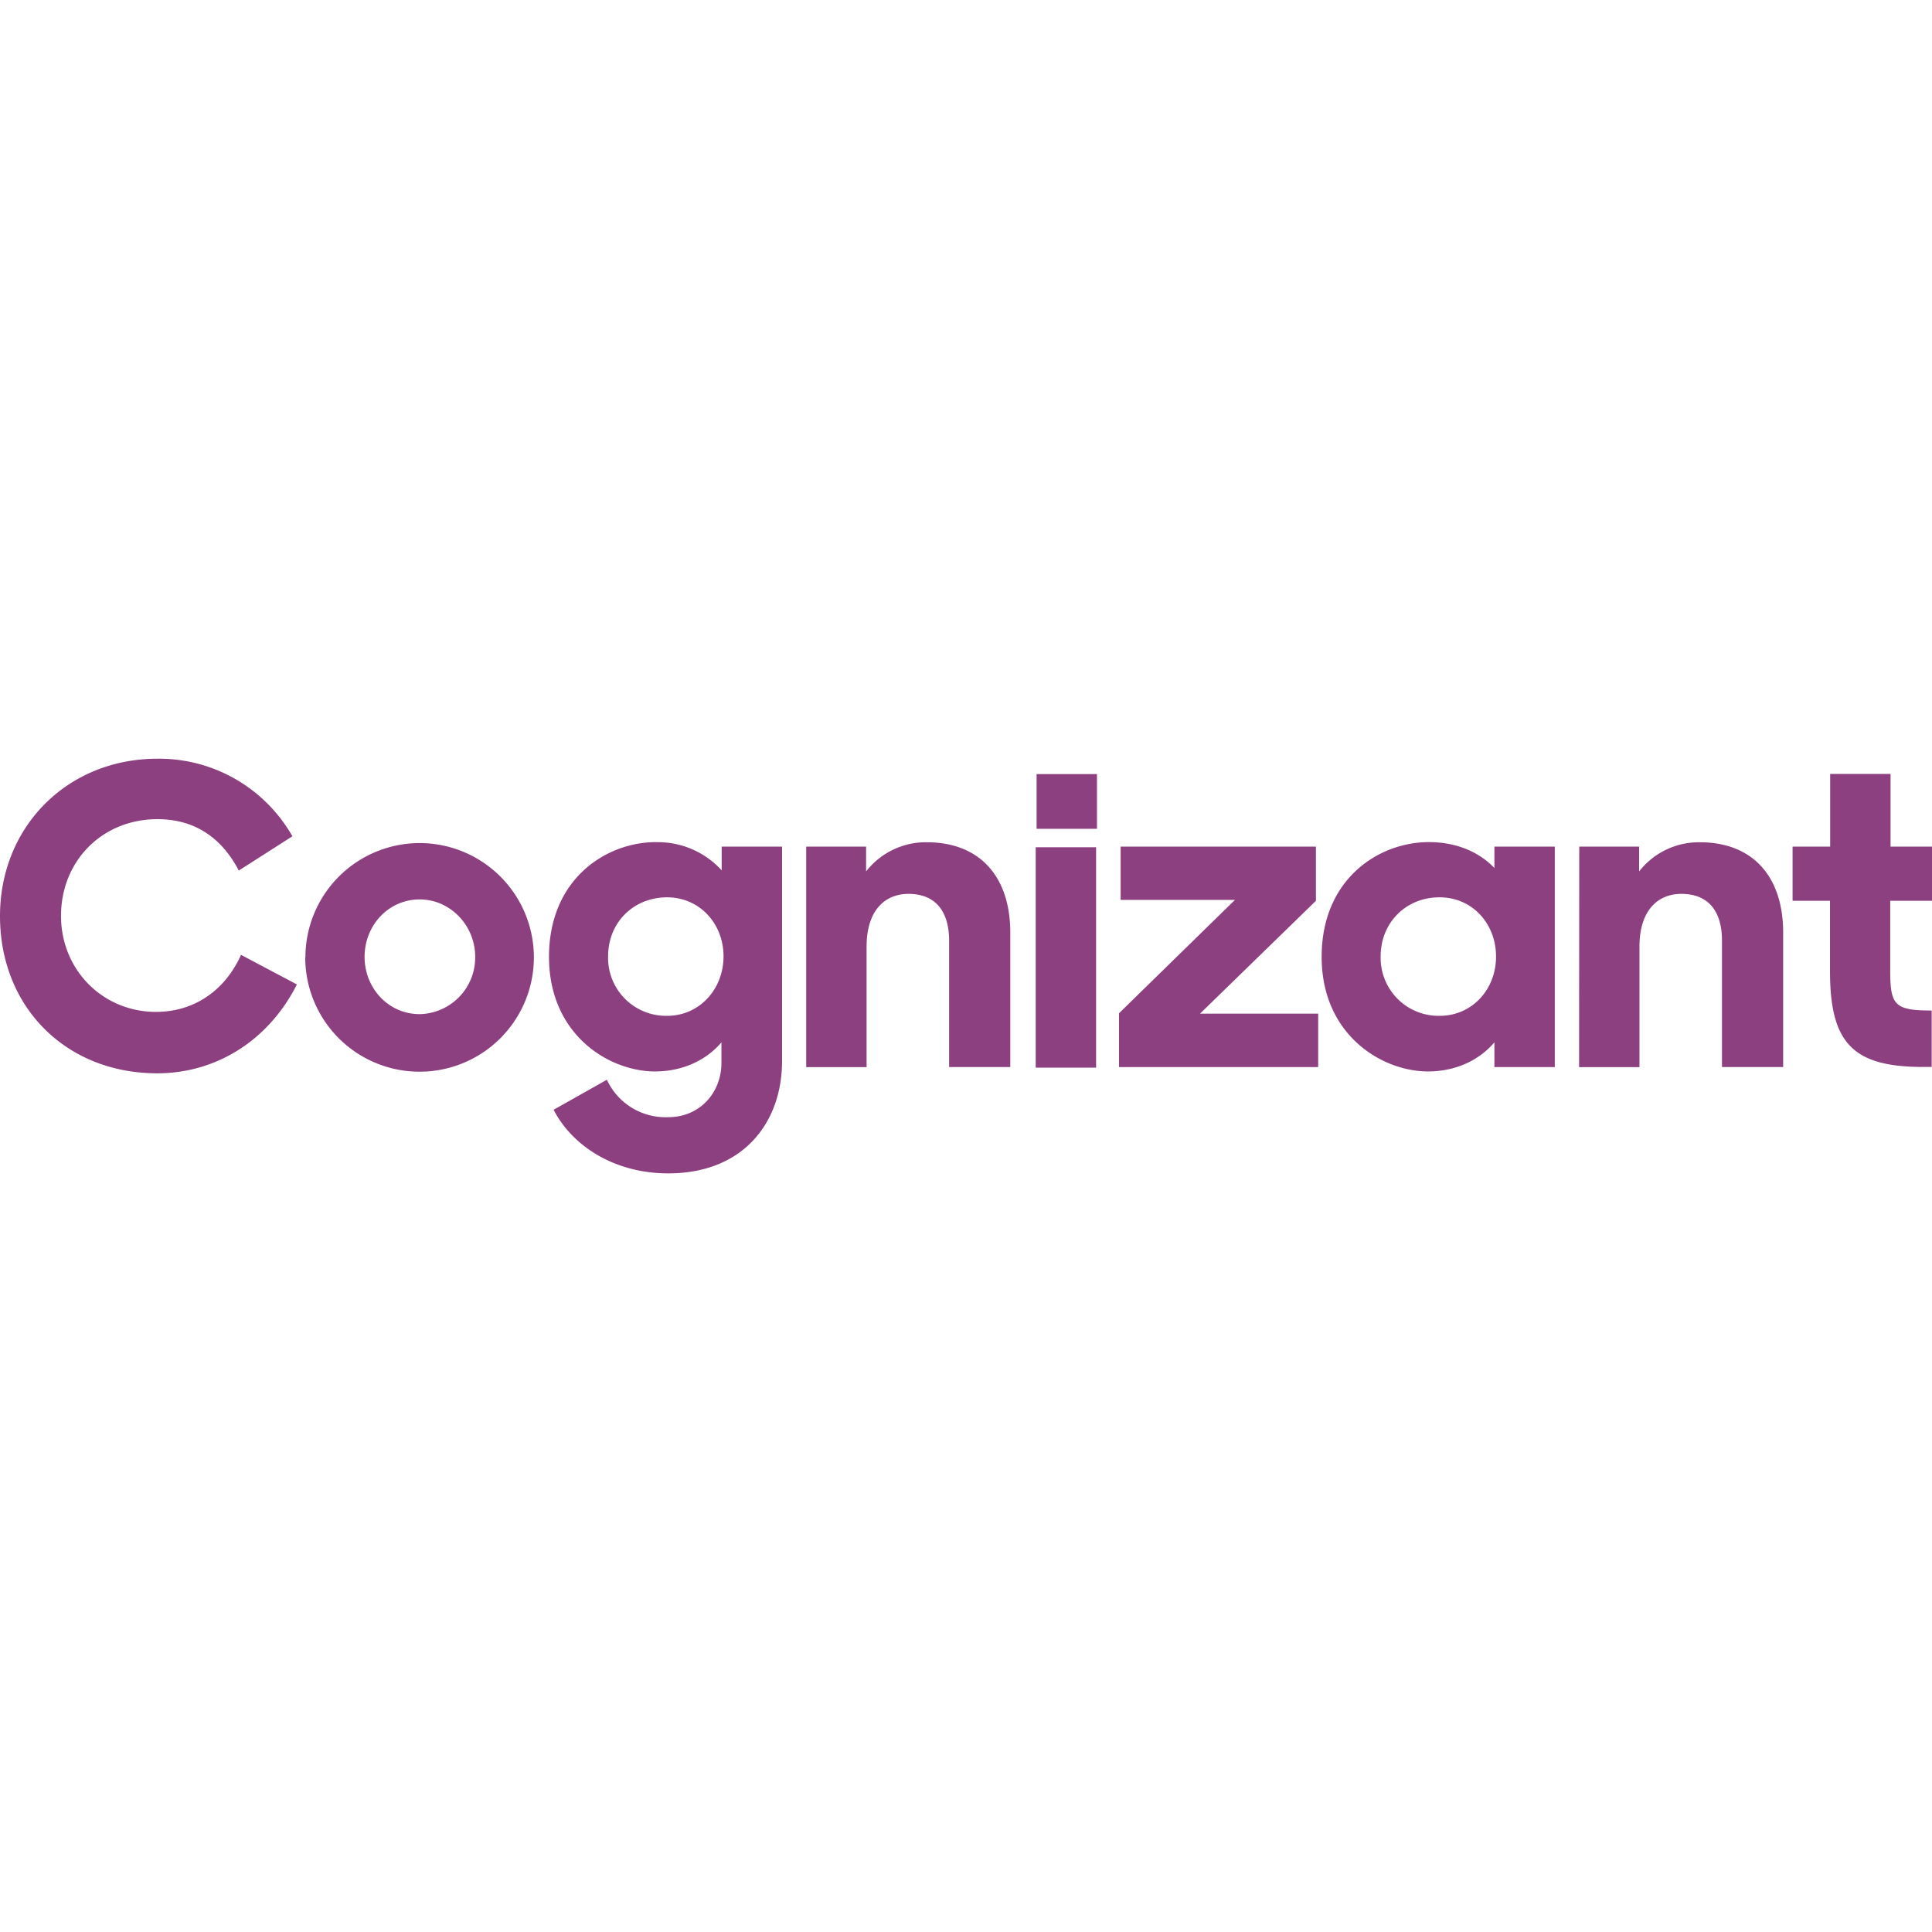 <svg role="img" width="32px" height="32px" viewBox="0 0 24 24" xmlns="http://www.w3.org/2000/svg"><title>Cognizant</title><path fill="#8d407f" d="M1.955 9.425C.842 9.425 0 10.265 0 11.38c0 1.132.821 1.953 1.953 1.953.73 0 1.374-.405 1.725-1.084l.01-.02-.695-.368-.009.023c-.206.437-.588.686-1.046.686-.663 0-1.18-.523-1.18-1.192 0-.686.515-1.202 1.197-1.202.442 0 .778.208 1 .617l.01.022.668-.427-.012-.019a1.906 1.906 0 0 0-1.666-.944zm20.78.189v.903h-.467v.673h.465v.876c0 .892.285 1.188 1.155 1.188h.108v-.701c-.459 0-.515-.066-.515-.493v-.87H24v-.673h-.515v-.903zm-9.858.002v.68h.75v-.68zm-4.727.845c-.619 0-1.33.456-1.33 1.425 0 .963.738 1.422 1.315 1.424.356 0 .647-.148.827-.362v.257c0 .356-.257.673-.662.673a.802.802 0 0 1-.761-.465l-.662.373c.22.428.73.79 1.425.79.926 0 1.413-.625 1.413-1.397v-2.662h-.75v.295a1.07 1.07 0 0 0-.815-.35zm9.599 0c-.619 0-1.331.456-1.331 1.425 0 .963.739 1.422 1.32 1.424.356 0 .646-.148.826-.362v.308h.75v-2.739h-.75v.266c-.18-.19-.459-.322-.815-.322zm-6.234.002a.941.941 0 0 0-.756.362v-.308h-.744v2.739h.75V11.76c0-.46.236-.656.52-.656.334 0 .505.214.505.581v1.57h.76v-1.67c0-.706-.389-1.122-1.035-1.122zm9.602 0a.941.941 0 0 0-.755.362v-.308h-.744l-.002 2.739h.75V11.76c0-.46.236-.656.52-.656.336 0 .505.214.505.581v1.57h.76v-1.67c0-.706-.387-1.122-1.034-1.122zm-15.9.01a1.42 1.42 0 0 0-1.423 1.413l-.002.01a1.42 1.42 0 1 0 1.425-1.423zm8.704.044v.662h1.42l-1.44 1.408v.669h2.474v-.664h-1.468l1.44-1.402v-.673zm-1.055.008v2.738h.75v-2.738zm-4.58.622c.406 0 .702.328.702.733 0 .405-.296.739-.701.739a.72.72 0 0 1-.733-.739c0-.422.317-.733.733-.733zm9.598 0c.405 0 .7.328.7.733.003.405-.293.739-.7.739a.72.72 0 0 1-.733-.739c0-.422.319-.735.733-.733zm-12.671.026c.382 0 .69.325.69.713a.704.704 0 0 1-.69.712c-.388 0-.684-.322-.684-.712 0-.39.296-.713.684-.713z"/></svg>